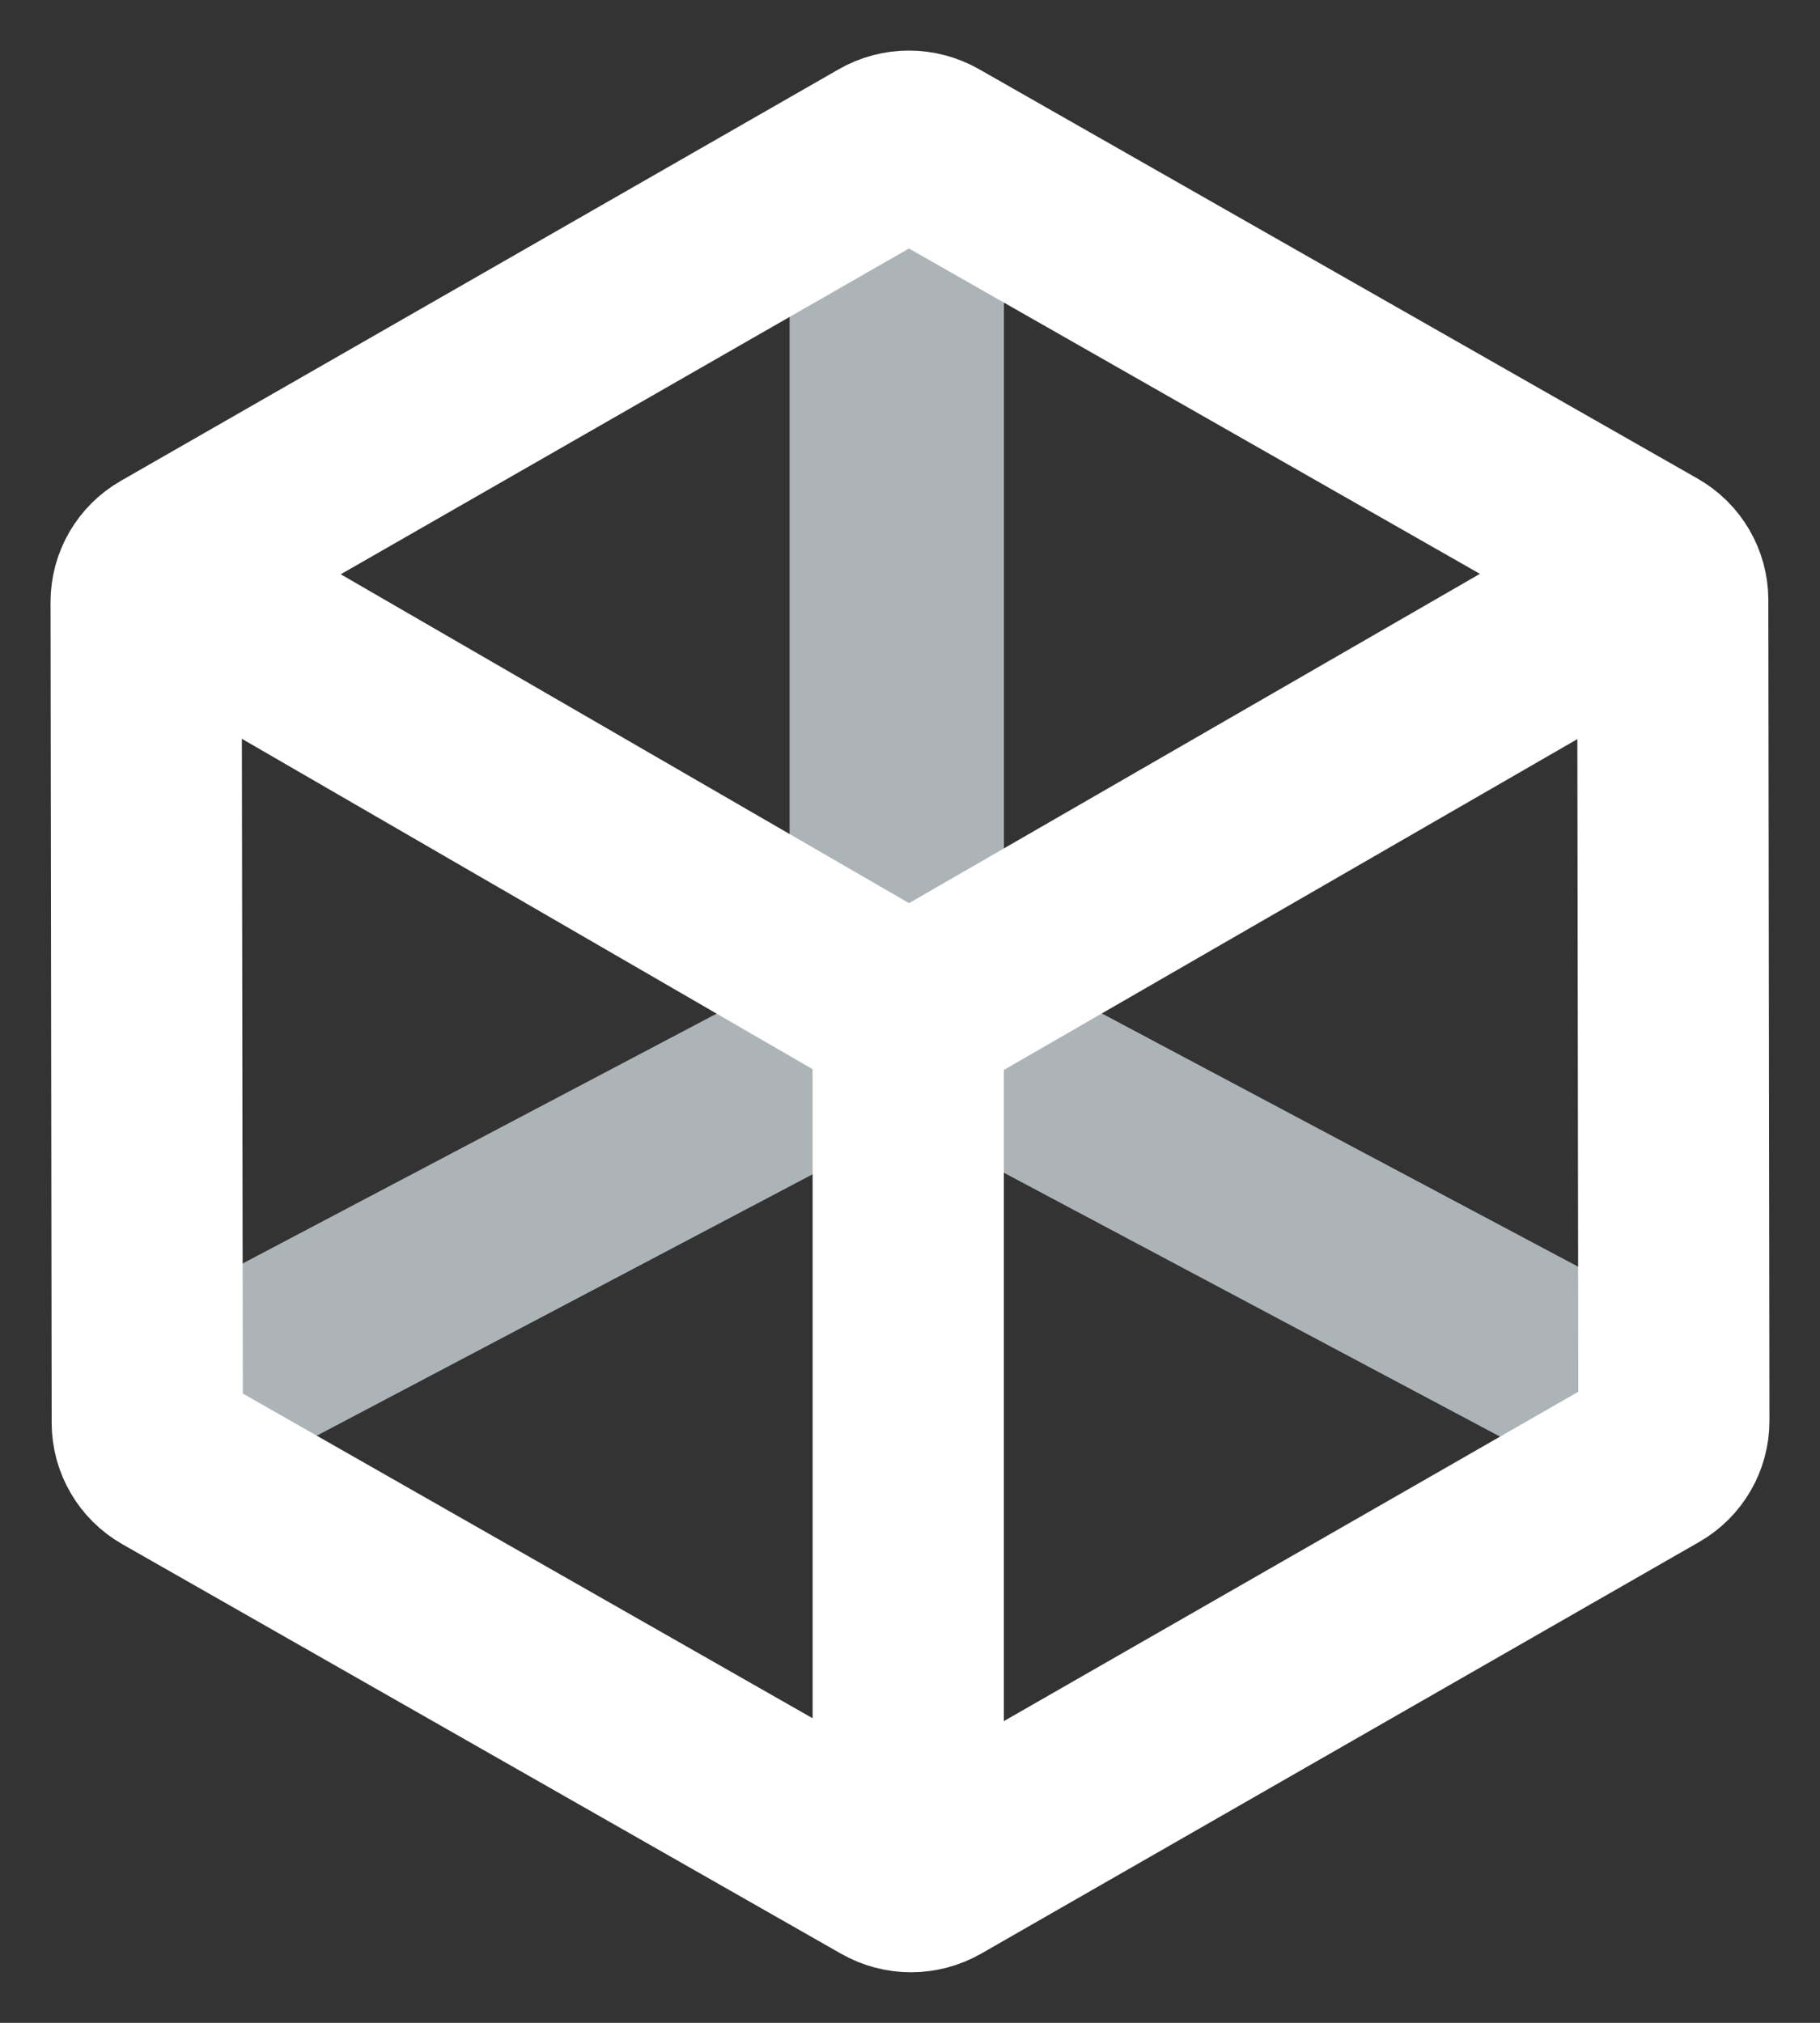 
<svg width="18px" height="20px" viewBox="0 0 18 20" version="1.1" xmlns="http://www.w3.org/2000/svg" xmlns:xlink="http://www.w3.org/1999/xlink">
    <rect x="0" y="0" width="18" height="20" fill="#333333" stroke="none"/>
    <g id="Page-1" stroke="none" stroke-width="1" fill="none" fill-rule="evenodd">
        <g id="frame" transform="translate(1, 1)">
            <g id="Nutanix-Frame" transform="translate(1, 1)" fill="#ADB4B8" stroke="#ADB4B8">
                <polyline id="Fill-4" points="13.999 11.298 7.794 8 7.28 8.272 7.28 8.684 13.517 12 14 11.746 13.999 11.298"></polyline>
                <polyline id="Fill-5" points="6.309 0.252 6.309 7.174 6.877 7.429 7.429 7.182 7.429 0.244 6.877 0 6.309 0.252"></polyline>
                <polyline id="Fill-6" points="6.202 8 0 11.268 0.001 11.777 0.43 12 6.72 8.685 6.72 8.274 6.202 8"></polyline>
            </g>
            <path d="M8.428,16.88 L8.428,9.29 L15.099,5.443 L15.11,13.05 L8.428,16.88 Z M0.891,5.437 L7.537,9.283 L7.537,16.849 L0.902,13.069 L0.891,5.437 Z M7.989,0.881 L14.642,4.671 L7.99,8.507 L1.368,4.676 L7.989,0.881 Z M15.989,4.93 C15.988,4.615 15.818,4.324 15.543,4.167 L8.433,0.117 C8.295,0.039 8.142,0 7.989,0 C7.835,0 7.681,0.04 7.543,0.119 L0.444,4.188 C0.169,4.345 -0,4.637 7.90491589e-07,4.951 L0.011,13.07 C0.012,13.385 0.182,13.676 0.457,13.833 L7.567,17.883 C7.704,17.961 7.858,18 8.011,18 C8.165,18 8.319,17.96 8.457,17.881 L15.556,13.812 C15.831,13.655 16,13.363 16,13.049 L15.989,4.93 Z" id="Fill-1" stroke="#FFFFFF" fill-opacity="0.7" fill="#FFFFFF" fill-rule="nonzero"></path>
        </g>
    </g>
</svg>